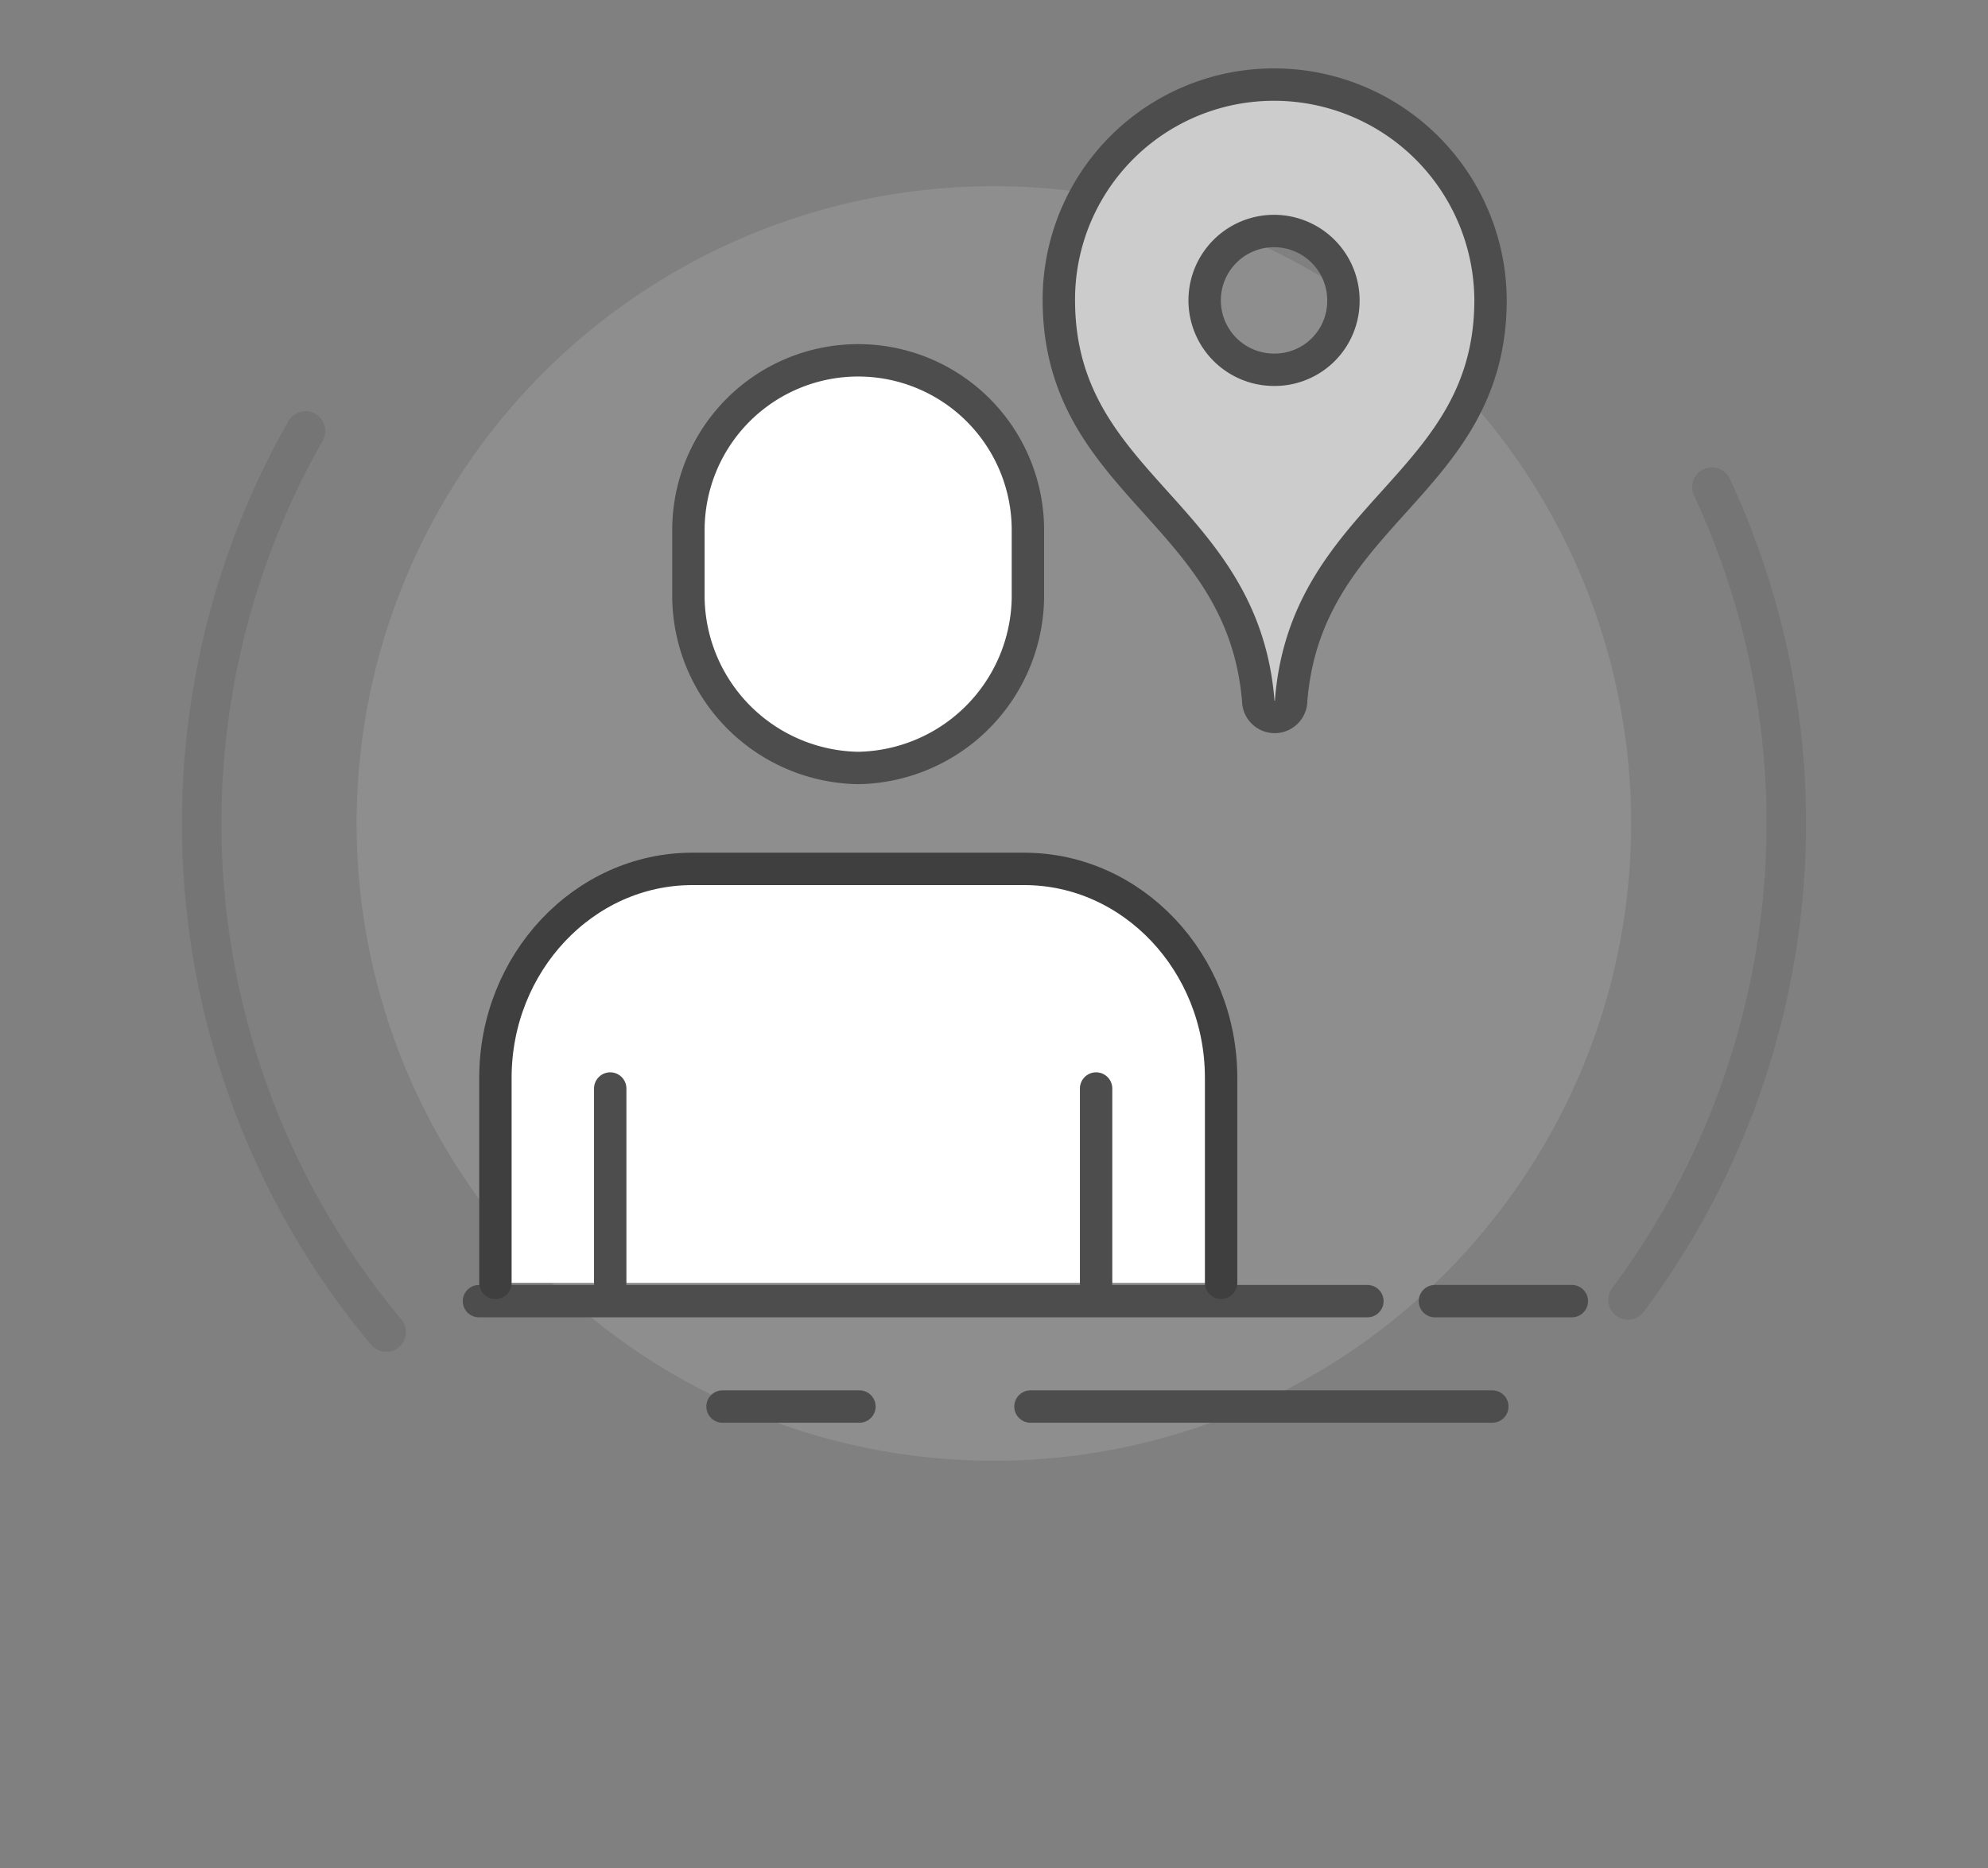 <svg id="Layer_1" data-name="Layer 1" xmlns="http://www.w3.org/2000/svg" viewBox="0 0 302 283.8"><rect x="0" y="0" width="302" height="283.8" fill="#808080" stroke="none"/><defs><style>.cls-1,.cls-6{fill:#ccc;}.cls-1{opacity:0.19;}.cls-1,.cls-2{isolation:isolate;}.cls-2,.cls-3{fill:none;}.cls-2,.cls-3,.cls-5,.cls-6{stroke:#4d4d4d;}.cls-2,.cls-3,.cls-4,.cls-5,.cls-6{stroke-linecap:round;stroke-linejoin:round;}.cls-2{stroke-width:6px;opacity:0.2;}.cls-3,.cls-4,.cls-5,.cls-6{stroke-width:4.92px;}.cls-4,.cls-5{fill:#fff;}.cls-4{stroke:#3f3f3f;}</style></defs><title>1</title><circle class="cls-1" cx="150.98" cy="125.09" r="96.81"/><path class="cls-2" d="M260.06,74a121,121,0,0,1-12.75,123.46"/><path class="cls-2" d="M58.67,202.35A120.51,120.51,0,0,1,46.41,65.47"/><line class="cls-3" x1="72.76" y1="197.65" x2="207.72" y2="197.65"/><line class="cls-3" x1="217.98" y1="197.65" x2="238.78" y2="197.65"/><line class="cls-3" x1="109.76" y1="213.66" x2="130.56" y2="213.66"/><line class="cls-3" x1="156.54" y1="213.66" x2="226.7" y2="213.66"/><path class="cls-4" d="M75.26,194.87V163.72c0-17.44,13.42-31.73,29.91-31.73h50.42c16.49,0,29.91,14.28,29.91,31.73v31.15"/><path class="cls-5" d="M130.37,116.66a26.23,26.23,0,0,0,25.78-25.78V80.52a25.78,25.78,0,1,0-51.57,0V90.87A26.23,26.23,0,0,0,130.37,116.66Z"/><path class="cls-6" d="M193.54,12.85a32.66,32.66,0,0,0-32.69,32.69c0,28.28,27.89,32.11,30.29,60.87a2.49,2.49,0,0,0,5,0c2.3-28.76,30.29-32.59,30.29-60.87A32.89,32.89,0,0,0,193.54,12.85Zm0,43.32a10.54,10.54,0,1,1,10.54-10.54h0A10.45,10.45,0,0,1,193.54,56.17Z"/><line class="cls-3" x1="92.7" y1="194.87" x2="92.7" y2="165.35"/><line class="cls-3" x1="166.51" y1="165.35" x2="166.51" y2="194.87"/></svg>